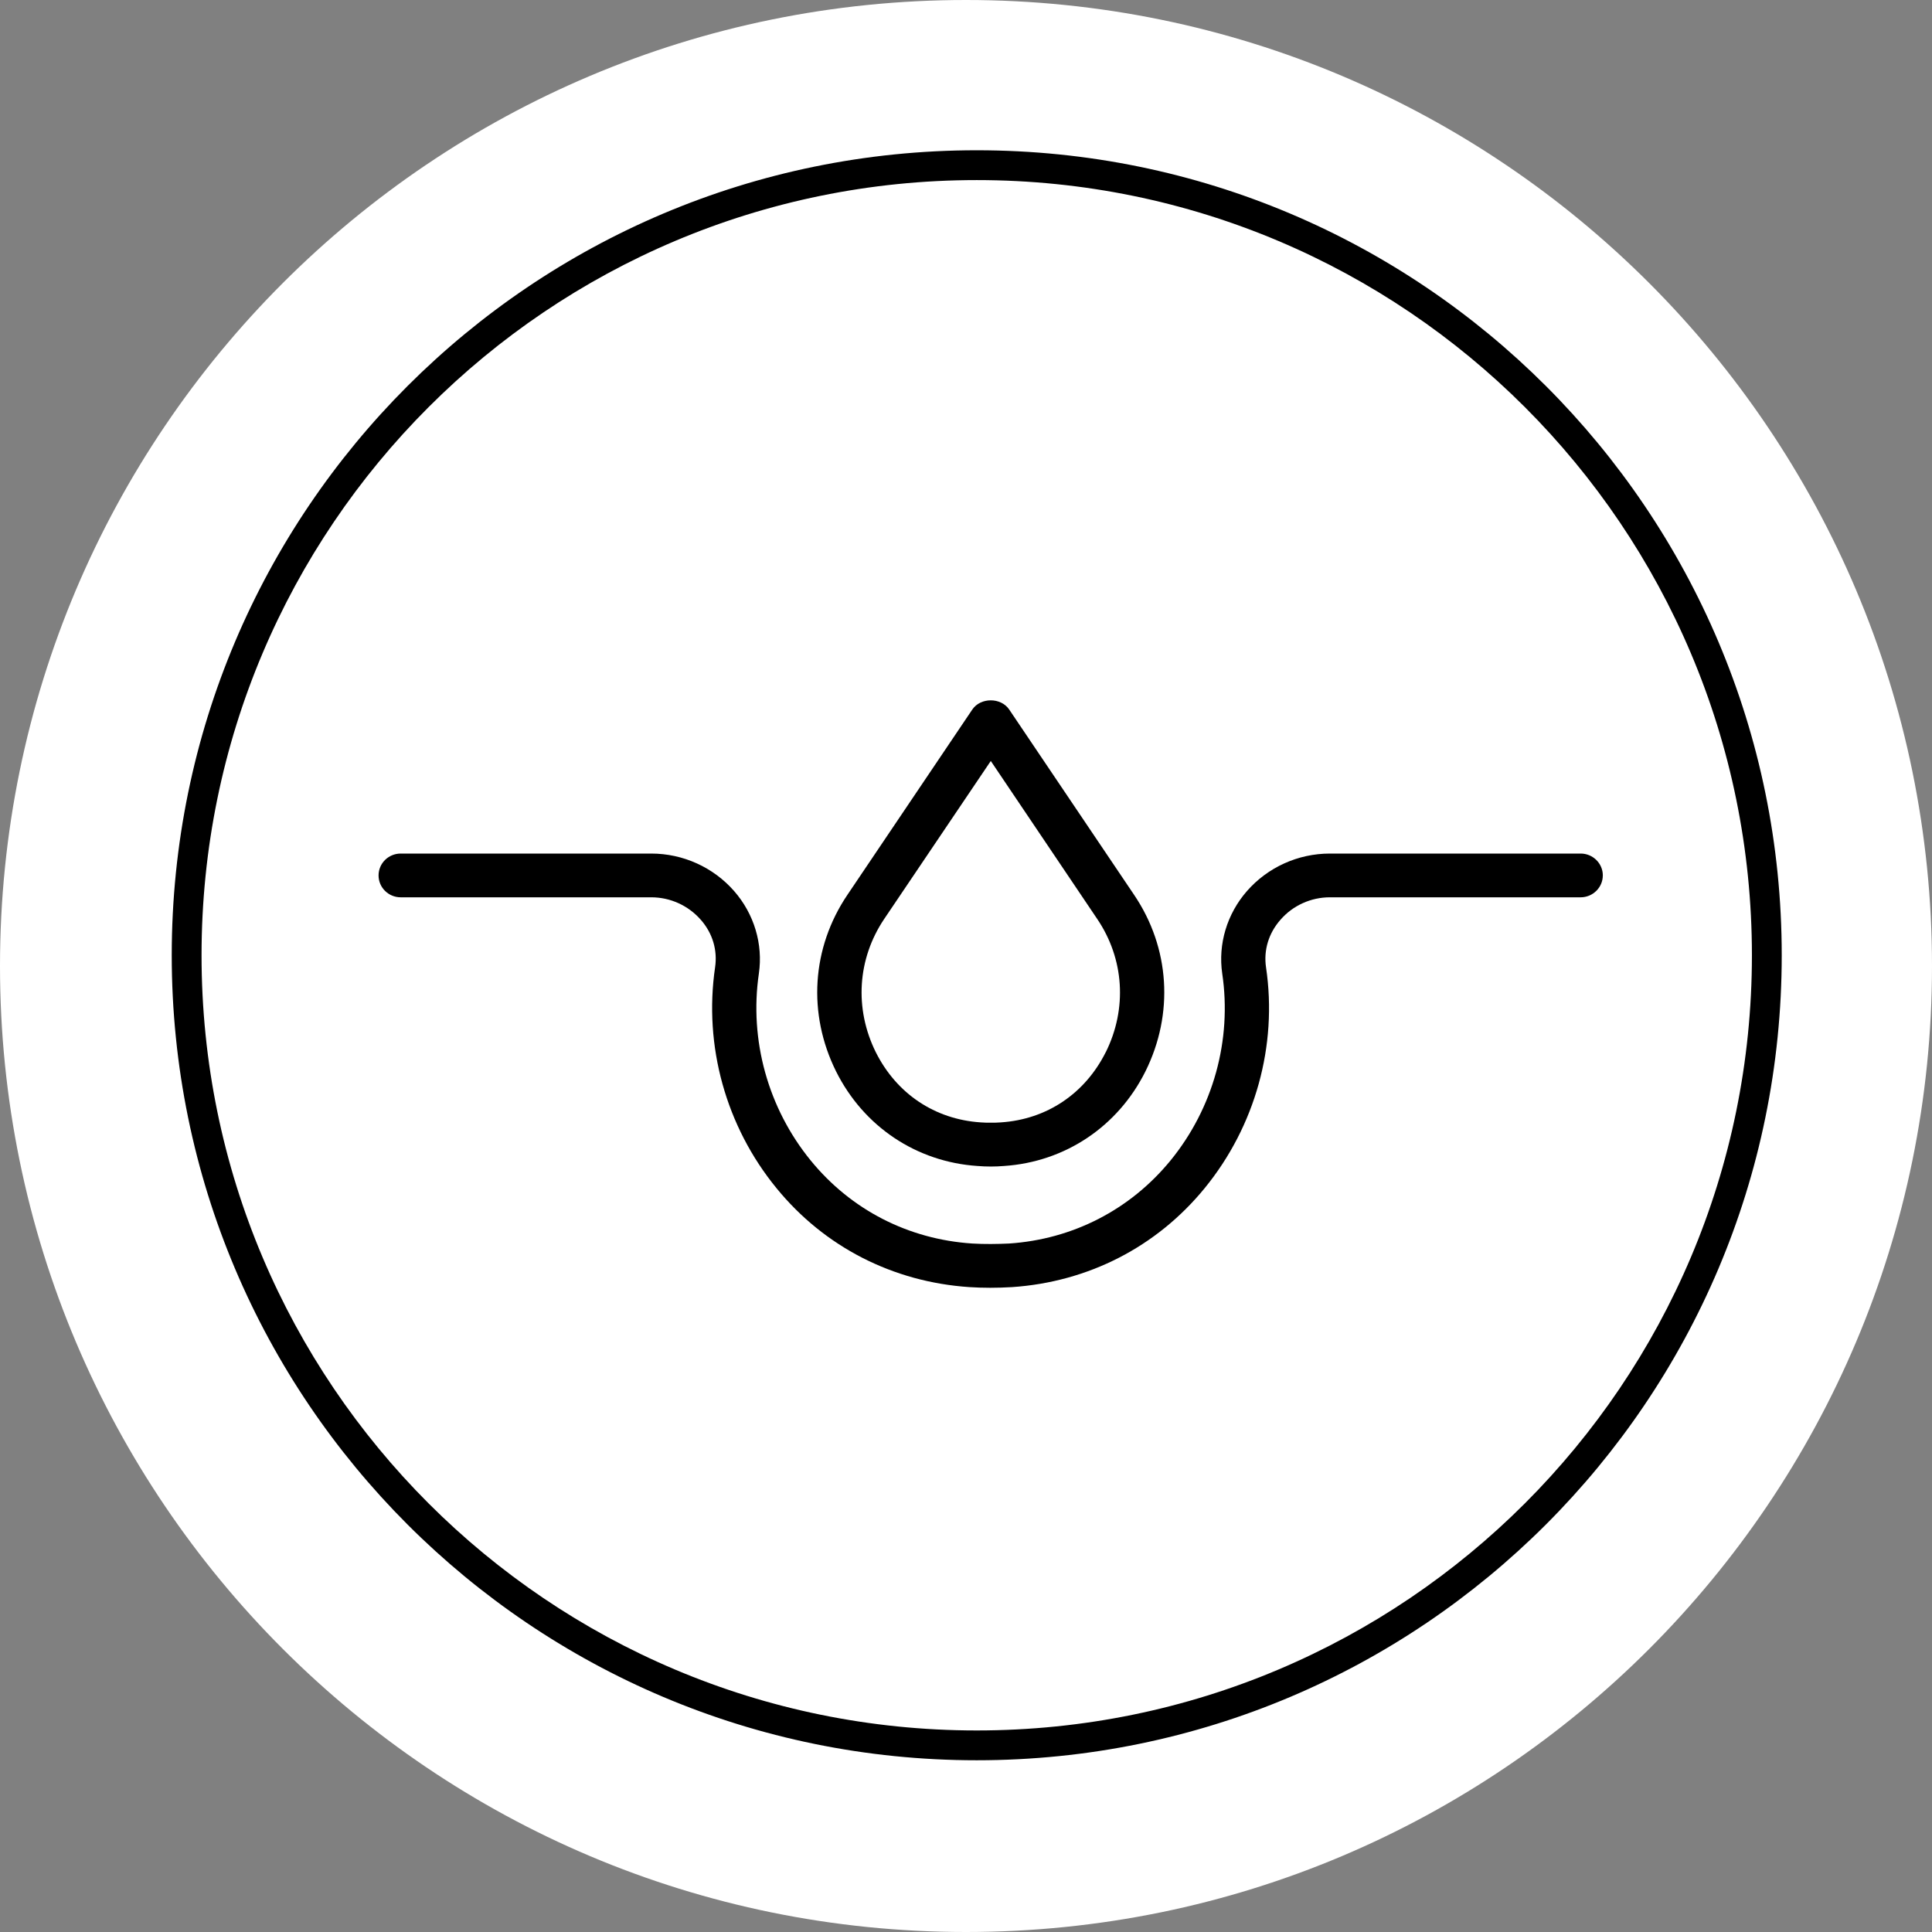 <svg width="90" height="90" viewBox="0 0 90 90" fill="none" xmlns="http://www.w3.org/2000/svg">
<rect x="0" y="0" width="90" height="90" fill="#808080" stroke="none"/>
<path d="M90 45C90 69.853 69.853 90 45 90C20.147 90 0 69.853 0 45C0 20.147 20.147 0 45 0C69.853 0 90 20.147 90 45Z" fill="white"></path>
<path d="M74.665 40.781C74.665 41.344 74.198 41.8 73.634 41.8H61.95C61.071 41.8 60.225 42.18 59.649 42.846C59.099 43.47 58.859 44.258 58.976 45.059C59.519 48.713 58.474 52.462 56.125 55.341C53.886 58.085 50.692 59.721 47.14 59.959C46.447 60 45.794 60 45.162 59.959C41.597 59.721 38.402 58.085 36.17 55.347C33.813 52.468 32.776 48.719 33.312 45.059C33.429 44.258 33.195 43.47 32.645 42.846C32.061 42.18 31.223 41.8 30.337 41.8H18.666C18.096 41.8 17.635 41.344 17.635 40.781C17.635 40.217 18.096 39.762 18.666 39.762H30.337C31.82 39.762 33.228 40.401 34.197 41.507C35.131 42.574 35.551 43.979 35.351 45.351C34.898 48.447 35.777 51.626 37.769 54.064C39.644 56.359 42.311 57.731 45.291 57.928C45.855 57.962 46.452 57.954 47.009 57.928C49.977 57.73 52.649 56.352 54.524 54.064C56.516 51.626 57.395 48.447 56.936 45.351C56.736 43.979 57.156 42.574 58.09 41.507C59.059 40.401 60.467 39.762 61.951 39.762H73.635C74.199 39.762 74.666 40.217 74.666 40.781H74.665Z" fill="black"></path>
<path d="M52.83 41.684L47.012 33.052C46.627 32.482 45.679 32.482 45.294 33.052L39.476 41.684C37.807 44.156 37.614 47.226 38.947 49.909C40.232 52.482 42.691 54.126 45.535 54.316C45.947 54.35 46.36 54.35 46.772 54.316C49.615 54.126 52.075 52.482 53.359 49.909C54.692 47.226 54.499 44.15 52.83 41.684ZM51.511 49.012C50.542 50.947 48.764 52.143 46.627 52.285C46.469 52.299 46.311 52.299 46.154 52.299C45.996 52.299 45.831 52.299 45.68 52.285C43.544 52.143 41.764 50.947 40.796 49.012C39.794 46.988 39.938 44.672 41.188 42.811L46.155 35.449L51.114 42.811C52.372 44.672 52.516 46.988 51.513 49.012H51.511Z" fill="black"></path>
<path fill-rule="evenodd" clip-rule="evenodd" d="M45.5 80.611C65.444 80.611 81.611 64.444 81.611 44.5C81.611 24.556 65.444 8.389 45.5 8.389C25.556 8.389 9.389 24.556 9.389 44.5C9.389 64.444 25.556 80.611 45.5 80.611ZM45.5 82C66.211 82 83 65.211 83 44.5C83 23.789 66.211 7 45.5 7C24.789 7 8 23.789 8 44.5C8 65.211 24.789 82 45.5 82Z" fill="black"></path>
</svg>
